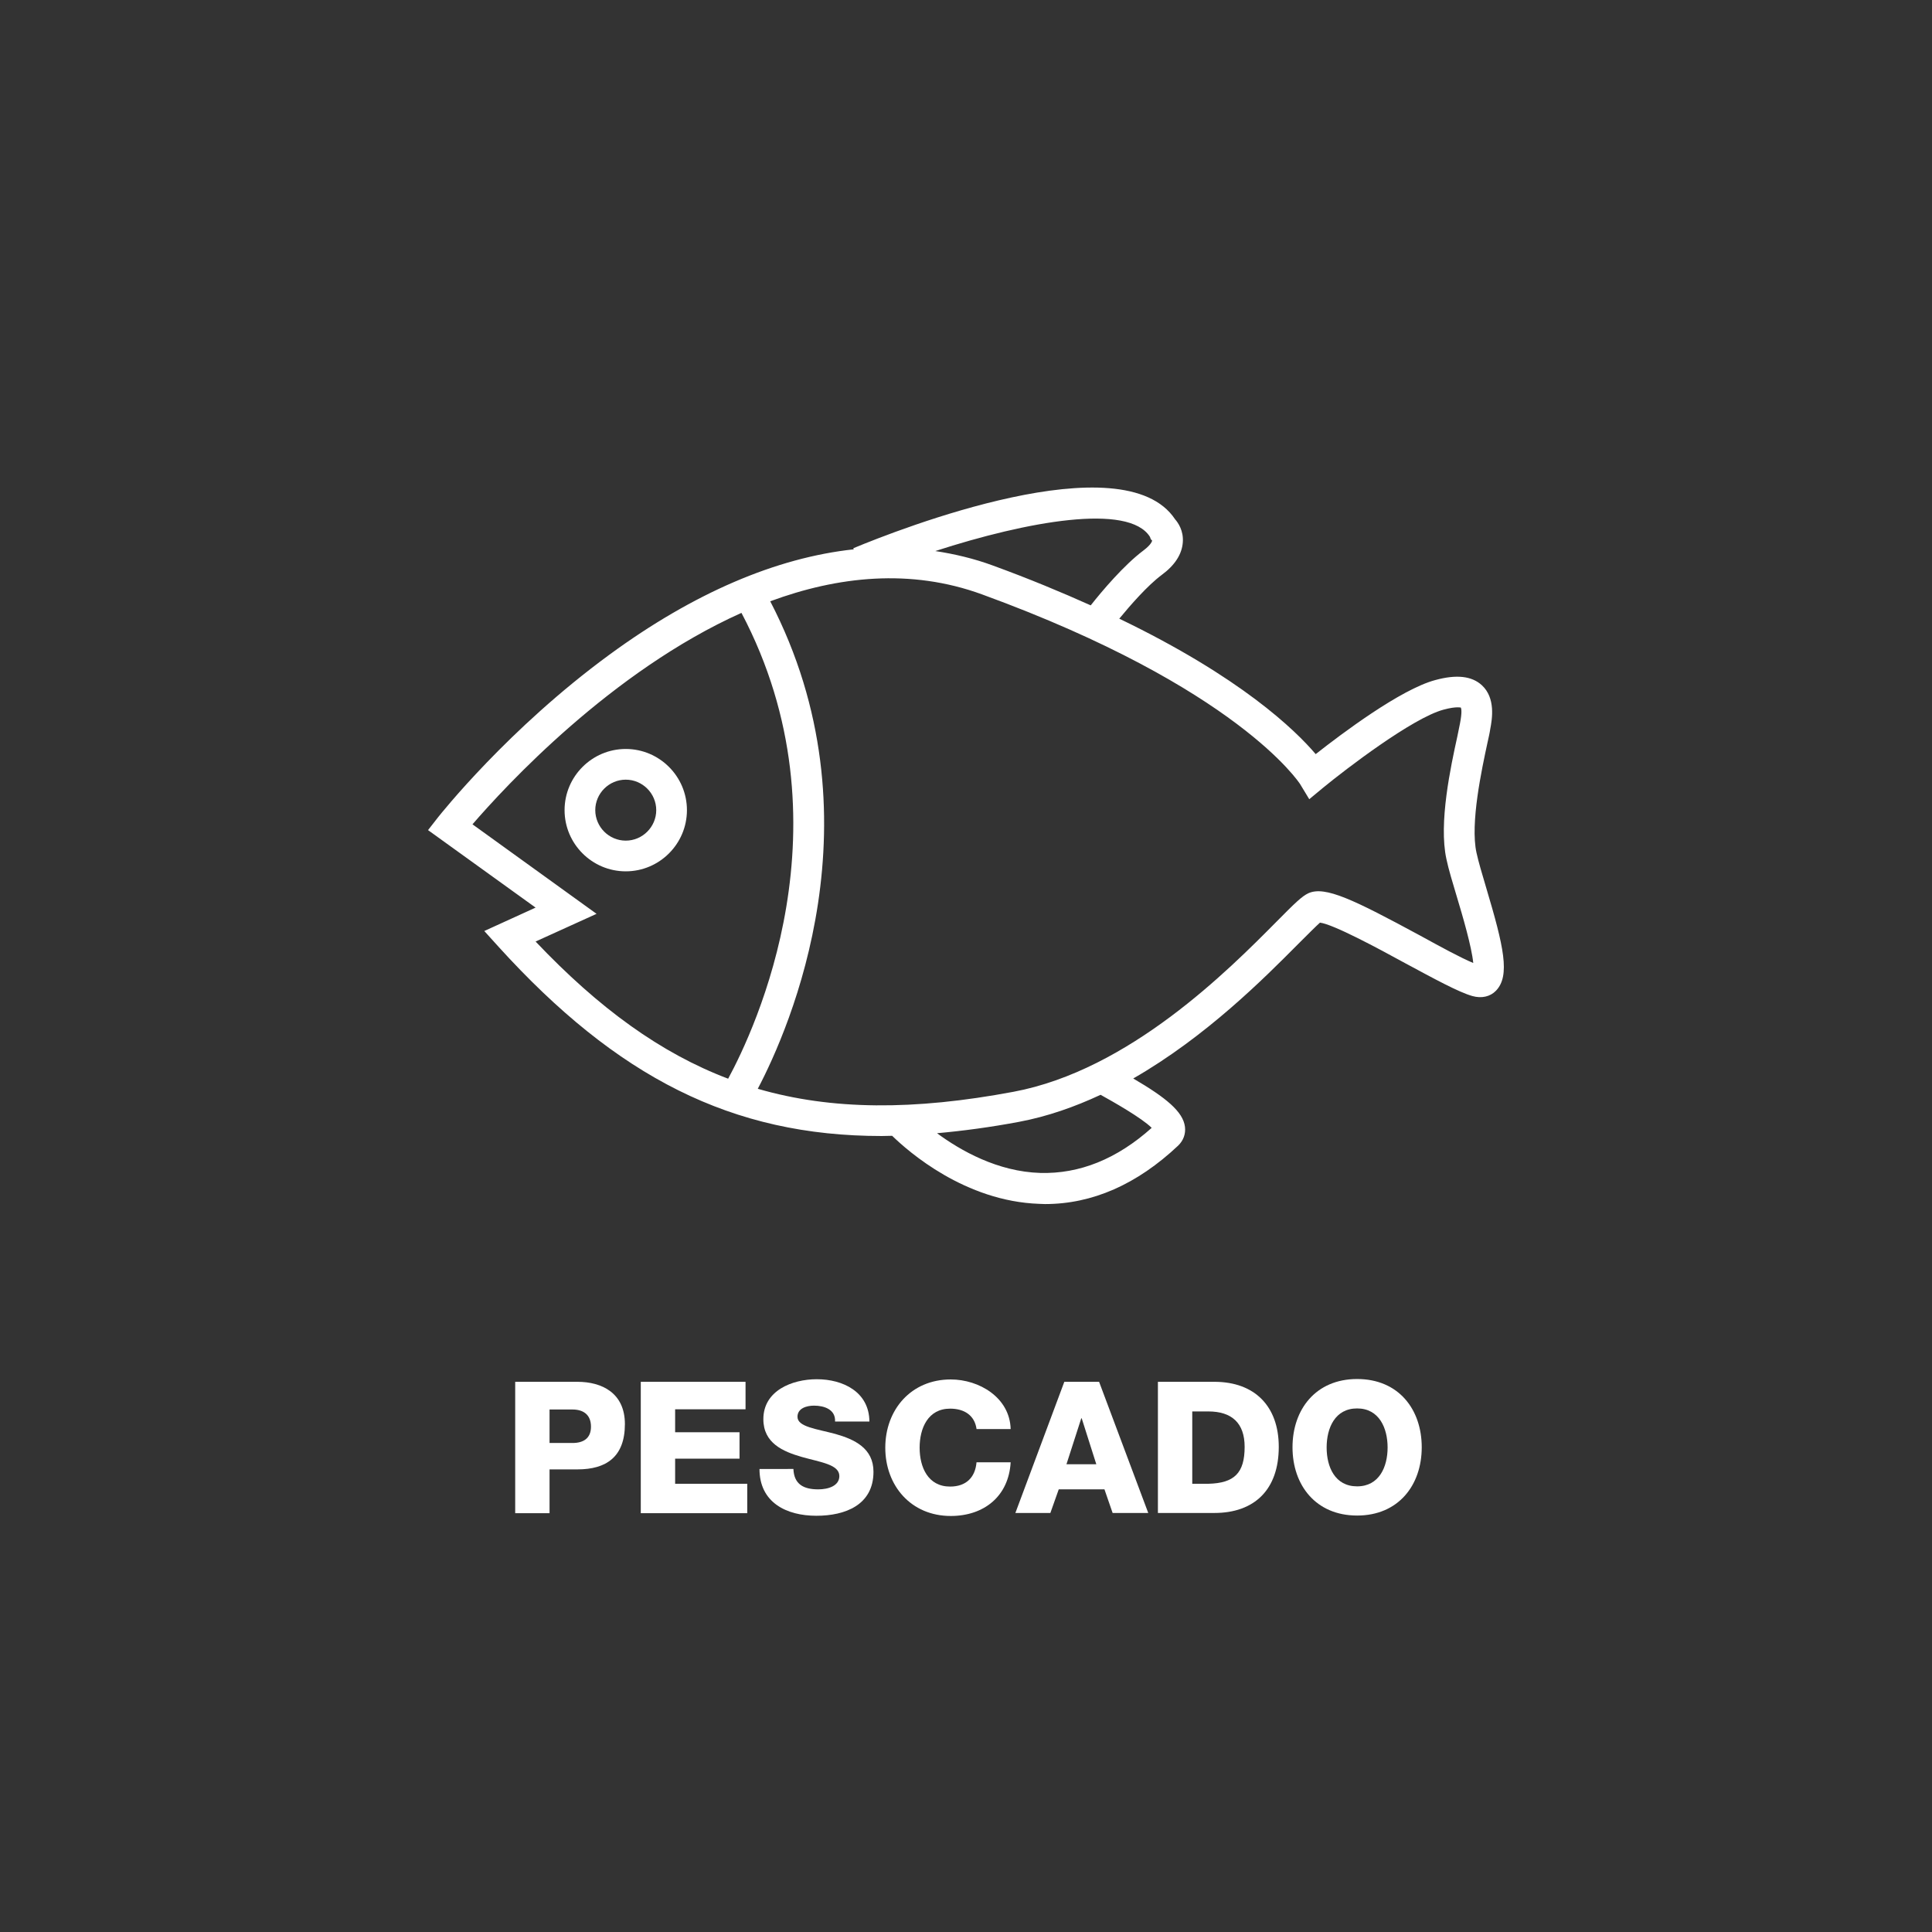 <svg xmlns="http://www.w3.org/2000/svg" xmlns:xlink="http://www.w3.org/1999/xlink" id="Capa_1" x="0px" y="0px" viewBox="0 0 90 90" style="enable-background:new 0 0 90 90;" xml:space="preserve"><rect x="0" y="0" width="90" height="90" fill="#333333" stroke="none"/><style type="text/css">	.st0{fill:#FFFFFF;}</style><g>	<path class="st0" d="M69.24,41.38c-0.19-0.64-0.37-1.24-0.46-1.66c-0.3-1.37,0.25-3.9,0.51-5.11c0.06-0.27,0.11-0.49,0.13-0.64  c0.09-0.47,0.26-1.45-0.39-2.05c-0.47-0.43-1.18-0.51-2.17-0.24c-1.61,0.43-4.35,2.49-5.57,3.45c-0.96-1.13-3.5-3.59-9.15-6.31  c0.52-0.63,1.31-1.54,1.98-2.04c0.61-0.45,0.94-0.96,0.98-1.52c0.04-0.54-0.22-0.91-0.36-1.07c-2.42-3.64-12.9,0.48-14.99,1.35  l0.02,0.05c-3.61,0.39-7.45,2.03-11.37,4.9c-4.73,3.46-7.87,7.43-8,7.59l-0.46,0.59l5.01,3.61l-2.39,1.09l0.66,0.73  c5.52,6.08,10.87,8.82,17.85,8.82c0.16,0,0.33-0.01,0.49-0.01c0.76,0.74,3.39,3.05,6.85,3.17c0.09,0,0.18,0.01,0.27,0.01  c2.21,0,4.29-0.92,6.2-2.72c0.25-0.24,0.36-0.55,0.32-0.88c-0.09-0.71-0.89-1.36-2.41-2.25c3.4-1.95,6.12-4.69,7.69-6.27  c0.42-0.42,0.85-0.85,1.01-0.99c0.63,0.08,2.71,1.2,3.97,1.89c1.34,0.72,2.49,1.35,3.13,1.53c0.43,0.12,0.83,0.03,1.1-0.25  C70.36,45.45,70.05,44.1,69.24,41.38z M53.57,25.01l0.04,0.11l0.06,0.06c0,0.02-0.03,0.18-0.4,0.46c-0.91,0.68-1.94,1.9-2.46,2.56  c-1.36-0.61-2.87-1.24-4.57-1.86c-0.87-0.32-1.76-0.53-2.67-0.67C47.86,24.28,52.58,23.43,53.57,25.01z M24.95,43.86l2.84-1.29  l-5.78-4.17c1.52-1.76,6.46-7.13,12.53-9.85c5.18,9.82,0.6,19.45-0.62,21.7C30.78,49.06,27.9,46.97,24.95,43.86z M53.65,52.54  c-1.63,1.46-3.37,2.15-5.19,2.1c-1.99-0.06-3.71-1.04-4.81-1.85c1.22-0.11,2.49-0.28,3.82-0.53c1.33-0.25,2.6-0.7,3.8-1.26  C51.81,51.3,53.18,52.07,53.65,52.54z M66.15,43.58c-3.09-1.67-4.42-2.32-5.2-1.97c-0.3,0.14-0.62,0.45-1.49,1.33  c-2.22,2.24-6.85,6.91-12.25,7.92c-4.64,0.87-8.46,0.86-11.91-0.14c1.48-2.81,5.81-12.64,0.58-22.71c3.14-1.16,6.53-1.54,9.87-0.32  c11.92,4.35,14.78,8.79,14.81,8.83l0.43,0.71l0.64-0.53c1.07-0.88,4.17-3.25,5.61-3.64c0.33-0.09,0.54-0.11,0.66-0.11  c0.1,0,0.15,0.01,0.15,0.01c0.02,0.04,0.07,0.19-0.04,0.75c-0.03,0.14-0.07,0.34-0.12,0.59c-0.31,1.41-0.88,4.04-0.51,5.72  c0.1,0.48,0.29,1.1,0.49,1.77c0.26,0.86,0.69,2.33,0.76,3.07C68.03,44.61,67.08,44.09,66.15,43.58z"></path>	<path class="st0" d="M29.15,34.89c-1.57,0-2.85,1.28-2.85,2.85c0,1.57,1.28,2.85,2.85,2.85c1.57,0,2.85-1.28,2.85-2.85  C32,36.17,30.72,34.89,29.15,34.89z M29.15,39.16c-0.78,0-1.42-0.64-1.42-1.42c0-0.78,0.64-1.42,1.42-1.42  c0.78,0,1.42,0.64,1.42,1.42C30.57,38.52,29.93,39.16,29.15,39.16z"></path></g><g>	<g>		<path class="st0" d="M24,64.37h2.9c1.14,0,2.21,0.52,2.21,1.97c0,1.52-0.86,2.11-2.21,2.11H25.6v2.04H24V64.37z M25.6,67.22h1.07   c0.5,0,0.86-0.21,0.86-0.76c0-0.57-0.37-0.8-0.86-0.8H25.6V67.22z"></path>		<path class="st0" d="M29.86,64.37h4.87v1.28h-3.28v1.07h3v1.23h-3v1.17h3.36v1.37h-4.96V64.37z"></path>		<path class="st0" d="M36.96,68.43c0.03,0.72,0.48,0.95,1.16,0.95c0.48,0,0.98-0.17,0.98-0.62c0-0.54-0.87-0.64-1.75-0.89   c-0.87-0.25-1.79-0.64-1.79-1.76c0-1.33,1.34-1.86,2.49-1.86c1.22,0,2.44,0.59,2.45,1.97H38.9c0.03-0.56-0.5-0.74-0.98-0.74   c-0.34,0-0.77,0.12-0.77,0.52c0,0.47,0.88,0.56,1.77,0.8c0.88,0.25,1.77,0.66,1.77,1.76c0,1.55-1.32,2.05-2.66,2.05   c-1.4,0-2.65-0.62-2.65-2.18H36.96z"></path>		<path class="st0" d="M45.49,66.56c-0.09-0.62-0.56-0.94-1.23-0.94c-1.03,0-1.42,0.91-1.42,1.82s0.39,1.81,1.42,1.81   c0.75,0,1.17-0.43,1.23-1.13h1.59c-0.09,1.58-1.24,2.5-2.79,2.5c-1.85,0-3.05-1.41-3.05-3.18c0-1.77,1.2-3.18,3.05-3.18   c1.32,0,2.75,0.84,2.79,2.31H45.49z"></path>		<path class="st0" d="M49.58,64.37h1.62l2.29,6.11h-1.66l-0.38-1.1h-2.13l-0.39,1.1H47.3L49.58,64.37z M49.68,68.21h1.39   l-0.68-2.14h-0.02L49.68,68.21z"></path>		<path class="st0" d="M53.94,64.37h2.63c1.88,0,3,1.14,3,3.03c0,2-1.14,3.08-3,3.08h-2.63V64.37z M55.54,69.12h0.75   c1.21-0.03,1.69-0.5,1.69-1.72c0-1.11-0.6-1.65-1.69-1.65h-0.75V69.12z"></path>		<path class="st0" d="M63.22,64.24c1.93,0,3.01,1.41,3.01,3.18c0,1.77-1.09,3.18-3.01,3.18s-3.01-1.41-3.01-3.18   C60.21,65.66,61.29,64.24,63.22,64.24z M63.22,69.24c1.03,0,1.42-0.91,1.42-1.81s-0.39-1.82-1.42-1.82s-1.42,0.91-1.42,1.82   S62.19,69.24,63.22,69.24z"></path>	</g></g></svg>